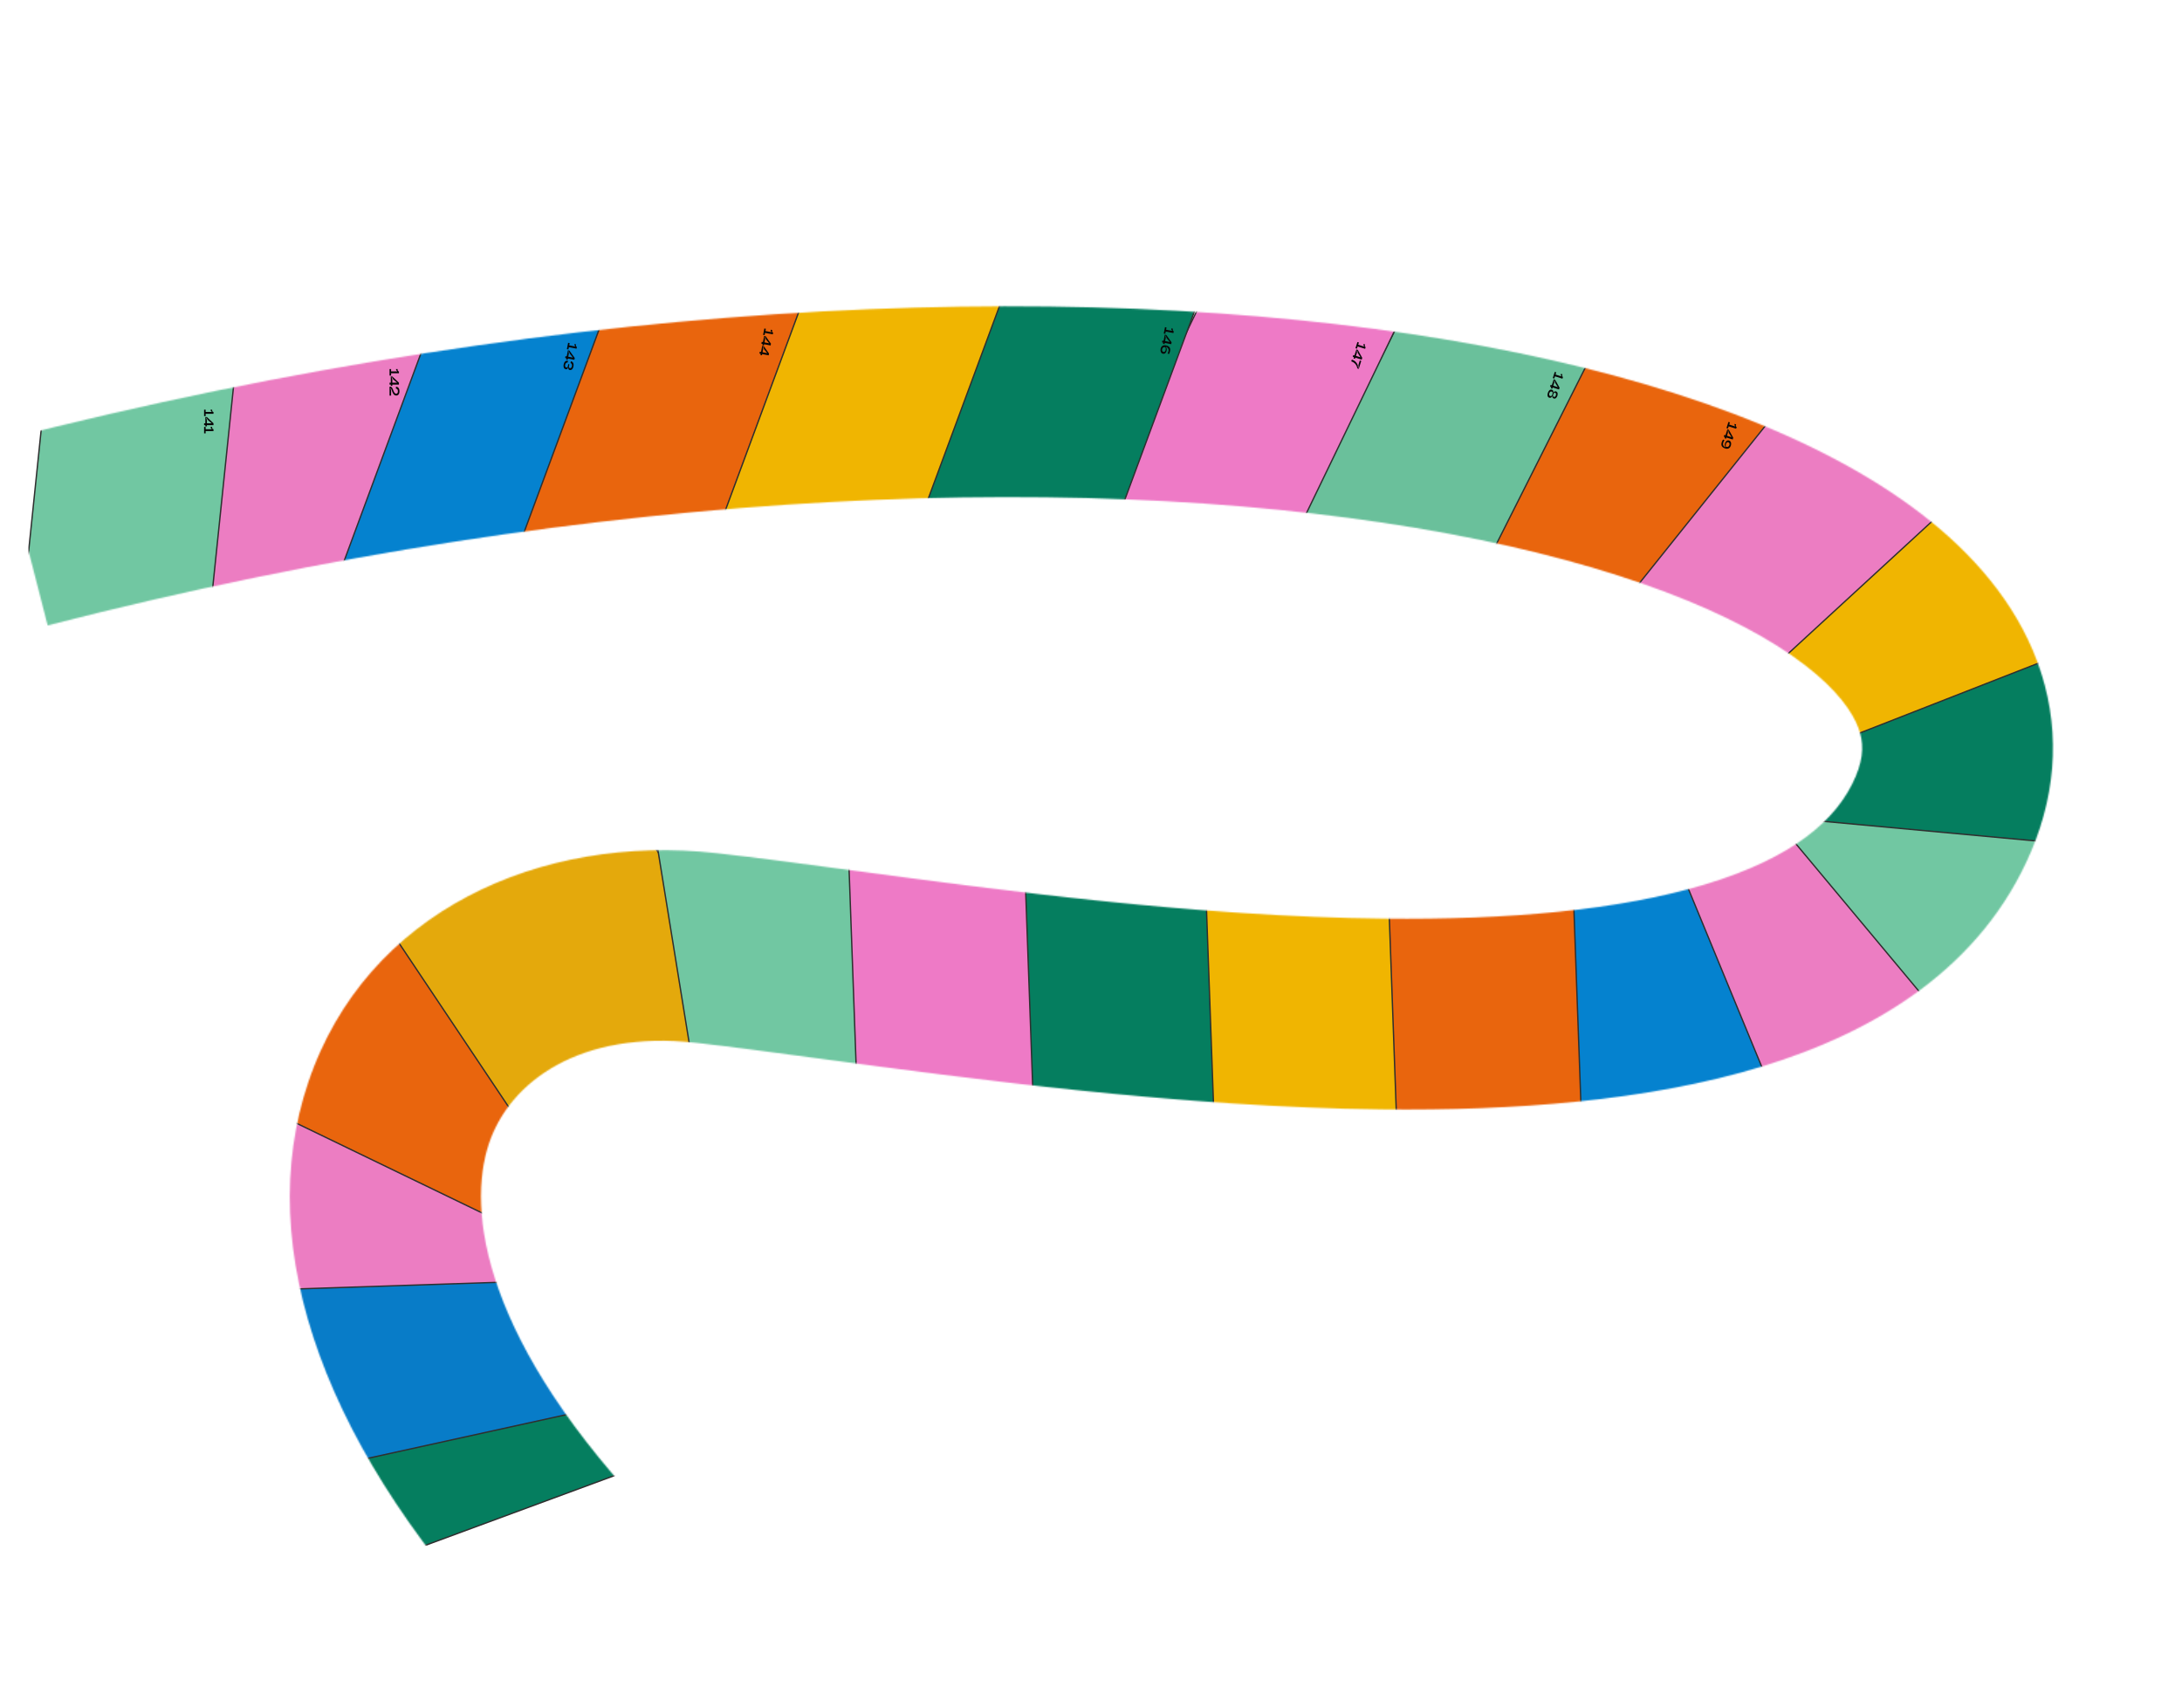 <?xml version="1.0" encoding="UTF-8"?> <svg xmlns="http://www.w3.org/2000/svg" width="1612" height="1262" viewBox="0 0 1612 1262" fill="none"><mask id="mask0_95_1006" style="mask-type:alpha" maskUnits="userSpaceOnUse" x="0" y="226" width="1517" height="997"><path fill-rule="evenodd" clip-rule="evenodd" d="M227.824 799.344C186.278 922.011 239.114 1073.21 383.984 1222.9L485.265 1124.89C355.965 991.282 344.643 893.795 361.32 844.558C376.971 798.347 429.42 761.048 513.91 770.398C538.205 773.086 568.84 777.191 604.046 781.908C715.842 796.888 873.725 818.042 1021 819.629C1118.38 820.678 1217.63 813.484 1301.31 788.062C1384.69 762.731 1464.08 715.482 1500.79 628.446C1520.14 582.556 1522.04 534.577 1505.16 488.961C1488.9 445.037 1457.37 408.884 1419.48 379.714C1344.64 322.104 1230.83 280.73 1095.28 255.592C821.759 204.87 431.069 215.052 0.185 325.525L35.188 462.053C450.136 355.667 819.825 347.859 1069.58 394.174C1195.66 417.555 1284.21 453.456 1333.5 491.399C1357.67 510.005 1368.65 526.198 1372.97 537.878C1376.67 547.867 1377.22 558.752 1370.92 573.675C1357.29 605.996 1324.16 633.814 1260.34 653.204C1196.82 672.503 1114.19 679.68 1022.52 678.693C884.967 677.211 741.664 658.037 630.445 643.157C592.542 638.086 558.365 633.513 529.412 630.309C398.55 615.828 270.396 673.651 227.824 799.344Z" fill="#FF6262"></path></mask><g mask="url(#mask0_95_1006)"><rect x="0.296" y="-0.642" width="238.277" height="138.004" transform="matrix(0.938 -0.346 -0.346 -0.938 266.596 1158.59)" fill="#057E5F" stroke="#2F2F2F"></rect><rect x="0.381" y="-0.596" width="238.277" height="139.678" transform="matrix(0.977 -0.215 -0.215 -0.977 229.07 1086.19)" fill="#087CC8" stroke="#2F2F2F"></rect><rect x="0.483" y="-0.516" width="238.277" height="130.149" transform="matrix(0.999 -0.033 -0.033 -0.999 187.896 952.795)" fill="#EC7DC2" stroke="#2F2F2F"></rect><rect x="0.668" y="-0.232" width="238.277" height="155.296" transform="matrix(0.9 0.435 0.435 -0.9 179.226 810.364)" fill="#E9650D" stroke="#2F2F2F"></rect><rect x="0.694" y="0.137" width="238.277" height="196.495" transform="matrix(0.556 0.831 0.831 -0.556 276.181 669.221)" fill="#E4A90C" stroke="#2F2F2F"></rect><rect x="0.574" y="0.414" width="238.277" height="138.004" transform="matrix(0.16 0.987 0.987 -0.16 478.834 586.08)" fill="#71C7A2" stroke="#2F2F2F"></rect><rect x="0.518" y="0.482" width="238.277" height="138.004" transform="matrix(0.036 0.999 0.999 -0.036 625.387 603.376)" fill="#EE7AC6" stroke="#2F2F2F"></rect><rect x="0.518" y="0.482" width="238.277" height="138.004" transform="matrix(0.036 0.999 0.999 -0.036 755.621 613.397)" fill="#057E5F" stroke="#2F2F2F"></rect><rect x="0.518" y="0.482" width="238.277" height="138.004" transform="matrix(0.036 0.999 0.999 -0.036 888.87 617.106)" fill="#F0B501" stroke="#2F2F2F"></rect><rect x="0.518" y="0.482" width="238.277" height="138.004" transform="matrix(0.036 0.999 0.999 -0.036 1023.75 618.19)" fill="#E9650D" stroke="#2F2F2F"></rect><rect x="0.518" y="0.482" width="238.277" height="138.004" transform="matrix(0.036 0.999 0.999 -0.036 1160.09 611.082)" fill="#0582CF" stroke="#2F2F2F"></rect><rect x="0.653" y="0.272" width="238.277" height="138.004" transform="matrix(0.381 0.924 0.924 -0.381 1226.51 606.907)" fill="#EC7DC2" stroke="#2F2F2F"></rect><rect x="0.704" y="0.064" width="238.277" height="138.004" transform="matrix(0.641 0.768 0.768 -0.641 1289.68 579.087)" fill="#71C7A2" stroke="#2F2F2F"></rect><rect x="0.544" y="-0.452" width="290.964" height="138.004" transform="matrix(0.996 0.092 0.092 -0.996 1263.04 598.587)" fill="#057E5F" stroke="#2F2F2F"></rect><rect x="0.283" y="-0.648" width="290.963" height="138.004" transform="matrix(0.931 -0.364 -0.364 -0.931 1271.09 581.064)" fill="#F0B501" stroke="#2F2F2F"></rect><rect x="0.03" y="-0.706" width="290.963" height="138.004" transform="matrix(0.736 -0.677 -0.677 -0.736 1259.17 538.85)" fill="#EC7DC2" stroke="#2F2F2F"></rect><rect x="-0.078" y="-0.703" width="290.963" height="138.004" transform="matrix(0.625 -0.781 -0.781 -0.625 1162.87 490.061)" fill="#E9650D" stroke="#2F2F2F"></rect><rect x="-0.221" y="-0.672" width="290.963" height="138.004" transform="matrix(0.45 -0.893 -0.893 -0.45 1069.45 471.996)" fill="#6AC09B" stroke="#2F2F2F"></rect><rect x="-0.232" y="-0.668" width="290.964" height="138.004" transform="matrix(0.435 -0.9 -0.9 -0.435 933.138 443.856)" fill="#EE7AC6" stroke="#2F2F2F"></rect><rect x="-0.296" y="-0.642" width="290.963" height="138.004" transform="matrix(0.347 -0.938 -0.938 -0.347 800.757 449.008)" fill="#057E5F" stroke="#2F2F2F"></rect><rect x="-0.296" y="-0.642" width="290.963" height="138.004" transform="matrix(0.347 -0.938 -0.938 -0.347 658.641 439.901)" fill="#F0B501" stroke="#2F2F2F"></rect><rect x="-0.296" y="-0.642" width="290.963" height="138.004" transform="matrix(0.347 -0.938 -0.938 -0.347 506.272 455.235)" fill="#E9650D" stroke="#2F2F2F"></rect><rect x="-0.296" y="-0.642" width="290.963" height="138.004" transform="matrix(0.347 -0.938 -0.938 -0.347 363.695 454.823)" fill="#0582CF" stroke="#2F2F2F"></rect><rect x="-0.296" y="-0.642" width="290.963" height="138.004" transform="matrix(0.347 -0.938 -0.938 -0.347 233.001 469.969)" fill="#EC7DC2" stroke="#2F2F2F"></rect><rect x="-0.446" y="-0.549" width="290.963" height="138.004" transform="matrix(0.103 -0.995 -0.995 -0.103 150.465 493.382)" fill="#71C7A2" stroke="#2F2F2F"></rect></g><path d="M151.925 305.729L151.925 307.439L150.775 307.439L150.775 302.649L151.925 302.649L151.925 304.349L156.365 304.349L156.365 304.019C156.115 304.019 155.565 303.569 155.565 302.649L156.715 302.649C156.715 303.879 156.955 304.349 157.725 304.349L157.725 305.729L151.925 305.729ZM152.845 315.015L151.695 315.015L151.695 314.095L150.775 314.095L150.775 312.715L151.695 312.715L151.695 308.115L152.845 308.115L157.725 312.715L157.725 314.095L152.845 314.095L152.845 315.015ZM152.845 310.685L152.845 312.715L156.365 312.715L153.585 310.375C153.145 309.945 152.845 309.205 152.605 308.635L152.295 308.765C152.535 309.335 152.845 310.065 152.845 310.685ZM151.925 318.473L151.925 320.183L150.775 320.183L150.775 315.393L151.925 315.393L151.925 317.093L156.365 317.093L156.365 316.763C156.115 316.763 155.565 316.313 155.565 315.393L156.715 315.393C156.715 316.623 156.955 317.093 157.725 317.093L157.725 318.473L151.925 318.473Z" fill="#070707"></path><path d="M288.925 275.757L288.925 277.467L287.775 277.467L287.775 272.677L288.925 272.677L288.925 274.377L293.365 274.377L293.365 274.047C293.115 274.047 292.565 273.597 292.565 272.677L293.715 272.677C293.715 273.907 293.955 274.377 294.725 274.377L294.725 275.757L288.925 275.757ZM289.845 285.043L288.695 285.043L288.695 284.123L287.775 284.123L287.775 282.743L288.695 282.743L288.695 278.143L289.845 278.143L294.725 282.743L294.725 284.123L289.845 284.123L289.845 285.043ZM289.845 280.713L289.845 282.743L293.365 282.743L290.585 280.403C290.145 279.973 289.845 279.233 289.605 278.663L289.295 278.793C289.535 279.363 289.845 280.093 289.845 280.713ZM288.925 288.467L288.925 292.247L287.775 292.247L287.775 285.677L288.415 285.677C290.565 285.677 290.385 290.857 292.715 290.857C293.435 290.857 293.955 290.337 293.955 289.137C293.955 287.767 293.415 287.137 292.495 287.137L292.495 285.757C294.095 285.757 295.105 286.837 295.105 289.117C295.105 291.167 294.075 292.227 292.765 292.227C290.435 292.227 289.895 289.507 289.395 288.297L288.835 286.937L288.515 287.047L288.925 288.467Z" fill="#070707"></path><path d="M420.248 256.5L419.921 258.178L418.792 257.957L419.71 253.256L420.839 253.477L420.513 255.145L424.871 255.996L424.934 255.672C424.688 255.624 424.235 255.077 424.411 254.174L425.54 254.395C425.304 255.602 425.45 256.109 426.205 256.257L425.941 257.611L420.248 256.5ZM419.371 265.79L418.243 265.569L418.419 264.666L417.516 264.49L417.78 263.136L418.683 263.312L419.565 258.797L420.694 259.018L424.602 264.468L424.337 265.822L419.548 264.887L419.371 265.79ZM420.201 261.54L419.812 263.533L423.267 264.207L420.987 261.378C420.638 260.871 420.485 260.088 420.359 259.482L420.029 259.55C420.156 260.156 420.32 260.932 420.201 261.54ZM419.552 271.594C419.335 272.601 418.75 272.935 417.975 272.784C416.404 272.477 416.122 270.792 416.414 269.3C416.745 267.602 417.764 266.14 419.609 266.501L419.345 267.855C418.385 267.658 417.715 268.637 417.538 269.54C417.374 270.384 417.483 271.282 418.298 271.441C419.005 271.579 419.376 271.295 419.541 270.451L419.823 269.008L420.608 269.162L420.326 270.604C420.177 271.37 420.457 271.863 421.115 271.991C421.91 272.146 422.365 271.329 422.526 270.504C422.706 269.582 422.468 268.455 421.475 268.271L421.739 266.917C423.604 267.281 423.994 268.987 423.659 270.705C423.367 272.197 422.46 273.66 420.909 273.357C420.183 273.215 419.717 272.625 419.886 271.659L419.552 271.594Z" fill="#070707"></path><path d="M565.205 245.927L564.878 247.605L563.749 247.385L564.667 242.684L565.796 242.904L565.47 244.573L569.828 245.424L569.891 245.1C569.646 245.052 569.192 244.505 569.368 243.602L570.497 243.822C570.261 245.03 570.407 245.537 571.162 245.685L570.898 247.039L565.205 245.927ZM564.328 255.218L563.2 254.997L563.376 254.094L562.473 253.918L562.738 252.563L563.641 252.74L564.522 248.225L565.651 248.445L569.559 253.896L569.294 255.25L564.505 254.315L564.328 255.218ZM565.158 250.968L564.769 252.96L568.224 253.635L565.944 250.805C565.595 250.299 565.442 249.515 565.316 248.91L564.987 248.978C565.113 249.583 565.277 250.359 565.158 250.968ZM562.908 262.492L561.779 262.272L561.955 261.369L561.052 261.192L561.317 259.838L562.22 260.014L563.102 255.5L564.23 255.72L568.138 261.17L567.873 262.525L563.084 261.589L562.908 262.492ZM563.738 258.242L563.348 260.235L566.803 260.91L564.523 258.08C564.174 257.574 564.021 256.79 563.895 256.184L563.566 256.253C563.692 256.858 563.856 257.634 563.738 258.242Z" fill="#070707"></path><path d="M861.201 244.951L860.873 246.629L859.744 246.409L860.662 241.708L861.791 241.928L861.465 243.597L865.823 244.448L865.886 244.124C865.641 244.076 865.187 243.529 865.364 242.626L866.492 242.846C866.257 244.054 866.402 244.561 867.158 244.709L866.893 246.063L861.201 244.951ZM860.324 254.241L859.195 254.021L859.371 253.118L858.468 252.942L858.733 251.587L859.636 251.764L860.518 247.249L861.646 247.469L865.554 252.92L865.29 254.274L860.5 253.339L860.324 254.241ZM861.154 249.992L860.765 251.984L864.219 252.659L861.939 249.829C861.59 249.323 861.437 248.539 861.311 247.934L860.982 248.002C861.108 248.607 861.273 249.383 861.154 249.992ZM861.388 256.408C861.952 257.119 862.074 258.009 861.878 259.01C861.595 260.463 860.645 261.622 859.173 261.335C857.573 261.022 857.132 259.265 857.411 257.832C857.795 255.869 859.145 254.747 861.284 255.165C863.846 255.665 864.882 257.039 864.424 259.385C864.295 260.042 864.058 260.791 863.706 261.496L862.577 261.276C862.884 260.592 863.173 259.844 863.286 259.214C863.58 257.651 862.608 256.891 861.67 256.218L861.388 256.408ZM858.548 258.064C858.375 258.947 858.689 259.844 859.602 260.022C860.505 260.199 861.001 259.328 861.176 258.435C861.304 257.777 861.233 257.152 860.971 256.51L860.765 256.469C859.479 256.218 858.757 256.994 858.548 258.064Z" fill="#070707"></path><path d="M1002.99 255.971L1002.47 257.601L1001.37 257.252L1002.82 252.688L1003.92 253.037L1003.4 254.656L1007.64 256.003L1007.74 255.689C1007.5 255.613 1007.11 255.017 1007.39 254.14L1008.48 254.489C1008.11 255.661 1008.2 256.182 1008.93 256.415L1008.51 257.73L1002.99 255.971ZM1001.05 265.099L999.951 264.751L1000.23 263.874L999.353 263.595L999.772 262.28L1000.65 262.559L1002.04 258.175L1003.14 258.524L1006.39 264.388L1005.98 265.703L1001.33 264.223L1001.05 265.099ZM1002.36 260.973L1001.74 262.908L1005.1 263.975L1003.16 260.902C1002.87 260.359 1002.81 259.563 1002.75 258.947L1002.42 258.977C1002.47 259.593 1002.55 260.382 1002.36 260.973ZM1003.76 268.925L1004.58 266.308L1005.67 266.657L1003.81 272.517L1002.71 272.169C1002.71 272.169 1002.49 268.342 998.282 266.96L998.701 265.645C1000.93 266.386 1002.18 267.792 1002.74 269.05C1003.23 269.805 1003.21 270.985 1003.26 271.883L1003.6 271.862C1003.55 270.965 1003.51 269.798 1003.76 268.925Z" fill="#070707"></path><path d="M1148.77 278.022L1148.25 279.652L1147.15 279.303L1148.61 274.739L1149.7 275.087L1149.19 276.707L1153.42 278.054L1153.52 277.739C1153.28 277.664 1152.89 277.068 1153.17 276.191L1154.27 276.54C1153.89 277.712 1153.98 278.233 1154.71 278.466L1154.29 279.781L1148.77 278.022ZM1146.83 287.15L1145.73 286.801L1146.01 285.925L1145.13 285.646L1145.55 284.331L1146.43 284.61L1147.82 280.226L1148.92 280.575L1152.18 286.438L1151.76 287.753L1147.11 286.273L1146.83 287.15ZM1148.14 283.024L1147.53 284.958L1150.88 286.026L1148.94 282.953C1148.65 282.41 1148.59 281.614 1148.53 280.998L1148.2 281.028C1148.26 281.644 1148.33 282.433 1148.14 283.024ZM1144.53 293.815C1143.08 293.354 1143.05 291.665 1143.51 290.217C1143.96 288.797 1145.07 287.451 1146.46 287.89C1147.4 288.191 1147.76 289.156 1147.52 289.887L1147.84 289.987C1148.06 289.273 1148.78 288.943 1149.59 289.201C1150.83 289.598 1150.98 291.092 1150.56 292.398C1150.15 293.684 1149.16 294.805 1147.89 294.401C1147.18 294.177 1146.75 293.566 1146.89 292.951L1146.58 292.851C1146.22 293.649 1145.47 294.115 1144.53 293.815ZM1149.43 292.037C1149.66 291.313 1149.65 290.427 1148.94 290.203C1148.27 289.991 1147.82 290.443 1147.59 291.139L1147.4 291.758C1147.19 292.396 1147.32 293.014 1147.98 293.224C1148.7 293.454 1149.2 292.742 1149.43 292.037ZM1144.59 290.56C1144.29 291.503 1144.43 292.336 1145.26 292.6C1146.12 292.873 1146.54 292.304 1146.85 291.323C1147.15 290.379 1147.18 289.569 1146.31 289.293C1145.51 289.038 1144.88 289.654 1144.59 290.56Z" fill="#070707"></path><path d="M1277.08 314.99L1276.56 316.619L1275.47 316.27L1276.92 311.706L1278.02 312.055L1277.5 313.675L1281.73 315.021L1281.83 314.707C1281.59 314.631 1281.2 314.035 1281.48 313.159L1282.58 313.507C1282.21 314.68 1282.29 315.2 1283.03 315.434L1282.61 316.749L1277.08 314.99ZM1275.14 324.118L1274.05 323.769L1274.32 322.892L1273.45 322.613L1273.87 321.298L1274.74 321.577L1276.14 317.194L1277.23 317.542L1280.49 323.406L1280.07 324.721L1275.42 323.241L1275.14 324.118ZM1276.45 319.991L1275.84 321.926L1279.19 322.993L1277.25 319.92C1276.97 319.377 1276.9 318.581 1276.85 317.965L1276.51 317.995C1276.57 318.611 1276.64 319.401 1276.45 319.991ZM1274.59 330.147C1274.15 329.473 1274.11 328.483 1274.44 327.454C1274.89 326.044 1275.96 325.001 1277.39 325.456C1278.94 325.951 1279.18 327.747 1278.74 329.138C1278.13 331.044 1276.66 332.003 1274.58 331.342C1272.1 330.551 1271.23 329.066 1271.95 326.789C1272.16 326.141 1272.48 325.435 1272.91 324.774L1274 325.123C1273.62 325.767 1273.25 326.477 1273.06 327.09C1272.46 329.028 1273.7 330.001 1274.48 330.407L1274.59 330.147ZM1277.64 328.777C1277.91 327.919 1277.7 326.992 1276.81 326.71C1275.94 326.431 1275.34 327.239 1275.07 328.106C1274.87 328.745 1274.86 329.374 1275.05 330.042L1275.25 330.106C1276.5 330.503 1277.31 329.815 1277.64 328.777Z" fill="#070707"></path></svg> 